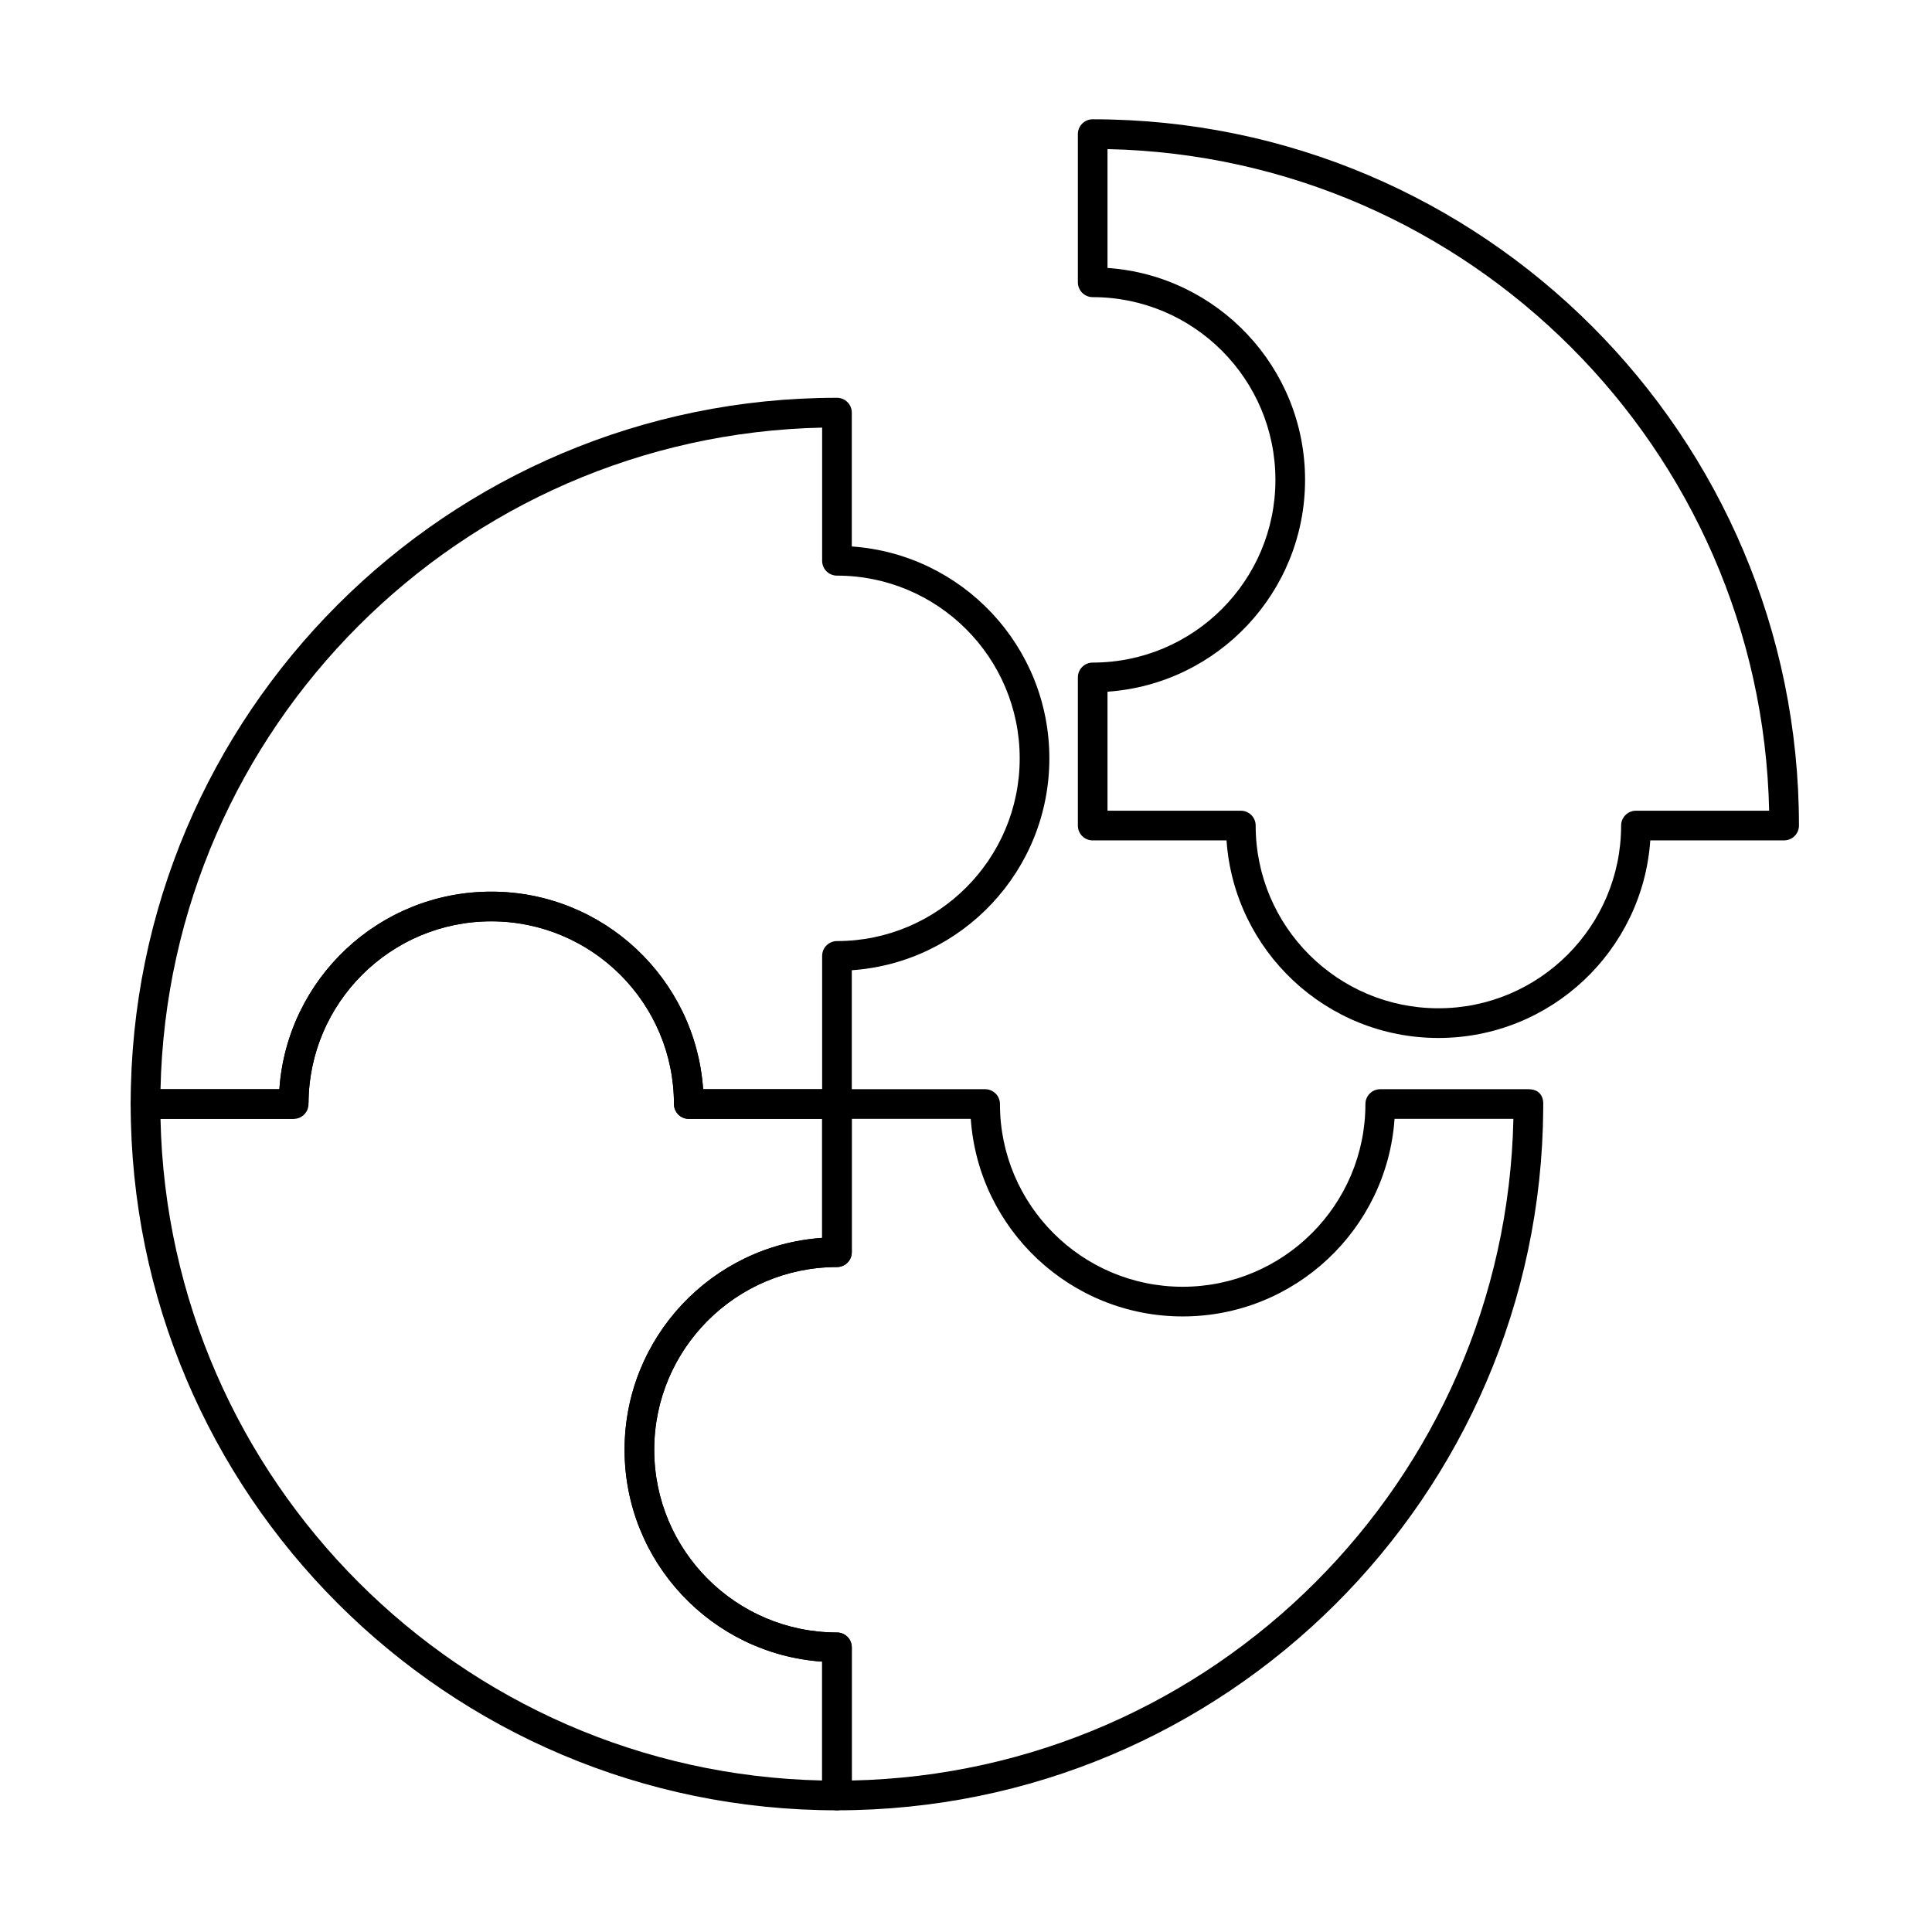 <?xml version="1.0" encoding="UTF-8"?>
<!-- Uploaded to: SVG Repo, www.svgrepo.com, Generator: SVG Repo Mixer Tools -->
<svg fill="#000000" width="800px" height="800px" version="1.1" viewBox="144 144 512 512" xmlns="http://www.w3.org/2000/svg">
 <g fill-rule="evenodd">
  <path d="m581.34 366.71h35.469c2.172 0 3.934-1.762 3.934-3.93 0-103.3-83.871-187.17-187.17-187.17-2.172 0-3.93 1.762-3.93 3.934v39.266c0 2.172 1.762 3.934 3.93 3.934 26.727 0 48.426 21.699 48.426 48.422 0 26.727-21.699 48.426-48.426 48.426-2.172 0-3.93 1.762-3.93 3.93v39.266c0 2.172 1.762 3.93 3.93 3.93h35.469c2.019 29.234 26.406 52.355 56.152 52.355 29.742 0 54.129-23.121 56.148-52.355zm-3.793-7.863c-2.172 0-3.934 1.762-3.934 3.934 0 26.723-21.699 48.422-48.422 48.422-26.727 0-48.426-21.699-48.426-48.422 0-2.172-1.762-3.934-3.93-3.934h-35.336v-31.539c29.23-2.019 52.355-26.406 52.355-56.152 0-29.742-23.121-54.129-52.355-56.148v-31.496c95.844 2.062 173.27 79.492 175.34 175.34h-35.293z"/>
  <path d="m552.97 437.79 0.004-1.164s0.344-3.977-3.93-3.977h-39.266c-2.172 0-3.93 1.758-3.93 3.93 0 26.727-21.699 48.426-48.426 48.426s-48.426-21.699-48.426-48.426c0-2.172-1.758-3.93-3.93-3.93h-39.266c-2.172 0-3.93 1.758-3.93 3.93v35.469c-29.234 2.019-52.355 26.406-52.355 56.148 0 29.742 23.121 54.129 52.355 56.152v35.469c0 2.172 1.762 3.93 3.93 3.93 102.9 0 186.52-83.215 187.17-185.96zm-7.902 2.723c-2.059 95.84-79.488 173.27-175.34 175.34v-35.293c0-2.172-1.762-3.93-3.934-3.93-26.723 0-48.422-21.699-48.422-48.426 0-26.723 21.699-48.422 48.422-48.422 2.172 0 3.934-1.762 3.934-3.934v-35.336h31.539c2.019 29.234 26.406 52.355 56.152 52.355 29.742 0 54.129-23.121 56.152-52.355h31.496z"/>
  <path d="m178.63 436.59c0 2.172 1.762 3.93 3.93 3.93h39.266c2.172 0 3.93-1.762 3.93-3.93 0-26.727 21.699-48.426 48.426-48.426 26.727 0 48.426 21.699 48.426 48.426 0 2.172 1.758 3.93 3.93 3.93h39.266c2.172 0 3.934-1.762 3.934-3.93v-35.469c29.234-2.019 52.355-26.406 52.355-56.152 0-29.742-23.121-54.129-52.355-56.148v-35.469c0-2.172-1.762-3.934-3.934-3.934-103.3 0-187.17 83.871-187.17 187.17zm7.906-3.93c2.066-95.848 79.492-173.27 175.34-175.34v35.293c0 2.172 1.762 3.934 3.93 3.934 26.727 0 48.426 21.699 48.426 48.422 0 26.727-21.699 48.426-48.426 48.426-2.172 0-3.93 1.762-3.93 3.93v35.336h-31.539c-2.019-29.234-26.406-52.355-56.148-52.355-29.742 0-54.129 23.121-56.152 52.355h-31.496z"/>
  <path d="m218.03 432.65h-35.469c-2.172 0-3.93 1.758-3.93 3.93 0 103.3 83.871 187.17 187.17 187.17 2.172 0 3.934-1.758 3.934-3.93v-39.266c0-2.172-1.762-3.93-3.934-3.93-26.723 0-48.422-21.699-48.422-48.426 0-26.723 21.699-48.422 48.422-48.422 2.172 0 3.934-1.762 3.934-3.934v-39.266c0-2.172-1.762-3.93-3.934-3.93h-35.469c-2.019-29.234-26.406-52.355-56.148-52.355s-54.129 23.121-56.152 52.355zm-31.496 7.859h35.293l3.934-4.246c0.168-26.578 21.801-48.105 48.422-48.105 26.727 0 48.426 21.699 48.426 48.426 0 2.172 1.758 3.93 3.93 3.93h35.336v31.539c-29.234 2.019-52.355 26.406-52.355 56.148s23.121 54.129 52.355 56.152v31.496c-95.844-2.066-173.27-79.492-175.34-175.34z"/>
 </g>
</svg>